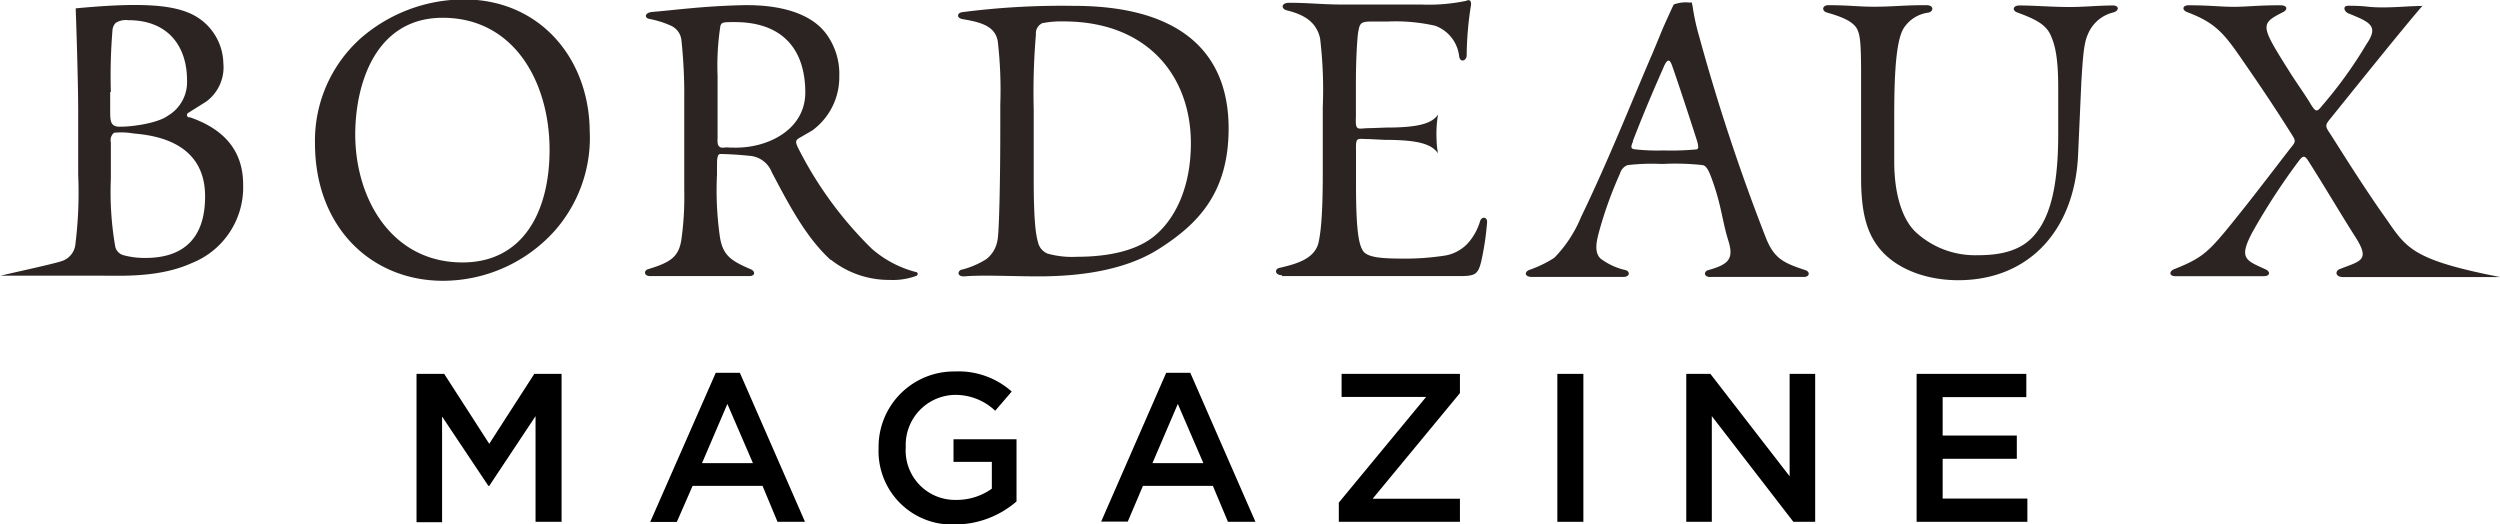 <svg id="Layer_1" data-name="Layer 1" xmlns="http://www.w3.org/2000/svg" viewBox="0 0 260.25 54.59"><defs><style>.cls-1{fill:#2b2422;}</style></defs><title>bordeaux_magazine</title><path class="cls-1" d="M354.94,259.29a14.65,14.65,0,0,1-3.74,10.25,15.67,15.67,0,0,1-11.54,5.11c-7.47,0-13.32-5.57-13.33-14.29a14.3,14.3,0,0,1,4.81-11,16.44,16.44,0,0,1,10.7-4c7.92,0,13.09,6.18,13.09,13.85M350.75,261c0-6.9-3.6-13.72-11.12-13.73-6.92,0-9.09,6.73-9.11,12.12,0,6.74,3.8,13.34,11.15,13.35,6.47,0,9.09-5.5,9.08-11.74" transform="translate(-293.54 -245.42)"/><path class="cls-1" d="M380,272.47c-2.45-2.25-4.17-5.4-6.13-9.15a2.68,2.68,0,0,0-2.11-1.66c-1.3-.14-2.45-0.2-3.22-0.21-0.39,0-.35.71-0.36,1.32v0.81a34,34,0,0,0,.28,6.34c0.28,2.09,1.17,2.64,3.23,3.53,0.5,0.21.5,0.72-.17,0.71H361.2c-0.61,0-.67-0.55-0.22-0.71,2.34-.71,3.23-1.26,3.5-3.14a32,32,0,0,0,.29-5.12v-9.54a52.36,52.36,0,0,0-.29-6,1.87,1.87,0,0,0-1.06-1.54,10,10,0,0,0-2.28-.72c-0.55-.11-0.5-0.67.33-0.73,2.5-.21,5.13-0.59,9.3-0.7,4.85-.1,7.47,1.28,8.7,2.88a7,7,0,0,1,1.44,4.52A6.87,6.87,0,0,1,378.1,259l-1.33.77c-0.4.23-.46,0.39-0.17,1a39.65,39.65,0,0,0,7.69,10.54,11.29,11.29,0,0,0,4.56,2.42,0.21,0.21,0,0,1,.12.39,7,7,0,0,1-2.79.44,9.74,9.74,0,0,1-6.14-2.1m-11.52-24.25a27,27,0,0,0-.28,5.11v6.4c0,0.39-.12,1.13.61,1.07s0.07,0,1.3,0c3.46,0,7.22-1.94,7.22-5.74,0-4.39-2.27-7.33-7.35-7.33-1.23,0-1.39,0-1.51.49" transform="translate(-293.54 -245.42)"/><path class="cls-1" d="M393.64,273.5a9,9,0,0,0,2.57-1.1,3.11,3.11,0,0,0,1.17-2c0.17-.66.29-6.29,0.29-11.53v-2.58a44.08,44.08,0,0,0-.26-6.56c-0.27-1.61-1.78-2-3.67-2.32-0.62-.11-0.61-0.61-0.06-0.72a80.57,80.57,0,0,1,11.65-.66c10.42,0,16.1,4.31,16.11,12.75,0,6.72-3.19,10-7.37,12.62s-9.87,2.8-12.66,2.79-5.63-.16-7.46,0h-0.1c-0.68,0-.66-0.56-0.18-0.72m8.48-25.68a1.16,1.16,0,0,0-.77,1.21,71.43,71.43,0,0,0-.23,7.83v7.27c0,4.74.27,5.91,0.44,6.51a1.68,1.68,0,0,0,1,1.21,9.52,9.52,0,0,0,3.07.33c3.19,0,6-.6,7.85-2,2.24-1.71,4-5.07,4-9.81,0-7-4.51-12.68-13.21-12.69a10.11,10.11,0,0,0-2.18.17" transform="translate(-293.54 -245.42)"/><path class="cls-1" d="M427,274.07c-0.78,0-.78-0.66-0.28-0.76,1.67-.39,3.63-0.89,4.07-2.59,0.16-.76.45-2.2,0.45-7.15v-7a44.66,44.66,0,0,0-.28-7.16c-0.38-1.71-1.67-2.48-3.5-2.92-0.57-.17-0.56-0.77.27-0.78,2,0,3.61.18,5.35,0.18h8.35a19.26,19.26,0,0,0,4.73-.38c0.33-.17.56-0.05,0.51,0.44a35.47,35.47,0,0,0-.45,5.12c0.06,0.67-.66.94-0.78,0.23a3.83,3.83,0,0,0-2.5-3.2,18.64,18.64,0,0,0-4.9-.44h-1.61c-1.29,0-1.34.16-1.52,1.21-0.11.88-.22,3-0.22,5.06v3.59c-0.07,1.68.16,1.23,1.5,1.24l1.65-.06c3.29,0,4.76-.4,5.4-1.36a12.06,12.06,0,0,0-.15,2.65c0,0.62.14,1.39,0.14,1.39-0.67-1-2.18-1.4-5.52-1.4l-1.63-.08c-1.33,0-1.4-.29-1.38,1.21v3.41c0,4.8.27,6.3,0.72,7s1.89,0.82,4.23.82a26.72,26.72,0,0,0,4.34-.32,4.17,4.17,0,0,0,2.4-1.33,6,6,0,0,0,1.23-2.26c0.17-.49.72-0.44,0.73,0.07a28.83,28.83,0,0,1-.61,4.12c-0.35,1.44-.68,1.55-2.46,1.54H427" transform="translate(-293.54 -245.42)"/><path class="cls-1" d="M471.61,274.26c-0.72,0-.73-0.55-0.28-0.71,2.13-.59,2.74-1.15,2.13-3.08s-0.72-3.66-1.66-6.26c-0.45-1.32-.73-1.54-1-1.6a25.89,25.89,0,0,0-4.23-.12,22.13,22.13,0,0,0-3.62.12,1.33,1.33,0,0,0-.77.88,41.82,41.82,0,0,0-2.08,5.7c-0.34,1.21-.67,2.43.05,3.14a6.76,6.76,0,0,0,2.62,1.21c0.5,0.17.45,0.72-.28,0.71H453c-0.73,0-.8-0.5-0.29-0.72a12.27,12.27,0,0,0,2.63-1.27,13.31,13.31,0,0,0,2.78-4.23c2.9-6,5.34-12.18,7.42-17,0.49-1.16.73-1.76,1.05-2.53,0.18-.44,1-2.23,1.18-2.61a3.59,3.59,0,0,1,1.67-.2,0.45,0.45,0,0,1,.22,0s0.1,0.45.11,0.58a23,23,0,0,0,.67,3A209.77,209.77,0,0,0,477.3,270c0.88,2.31,1.83,2.77,4.18,3.54,0.49,0.16.49,0.71-.17,0.71-2.12,0-7.63,0-9.7,0m-8.07-14.11c-0.22.5-.28,0.77,0.16,0.82a20.47,20.47,0,0,0,3,.12,28.24,28.24,0,0,0,3.45-.11c0.23-.05.23-0.33,0-1.05-1.22-3.8-2.34-7.11-2.56-7.71s-0.44-.68-0.78,0c-0.22.5-.44,1-0.66,1.51-0.83,1.9-1.67,3.9-2.63,6.38" transform="translate(-293.54 -245.42)"/><path class="cls-1" d="M489.17,271.26c-1.22-1.54-1.89-3.52-1.89-7.32V253.29c0-3.58-.12-4.19-0.39-4.8-0.45-.92-1.85-1.38-3.18-1.77-0.55-.16-0.5-0.77.18-0.76,2.05,0,3.12.16,4.74,0.16,2,0,3.12-.17,5.45-0.16,0.84,0,.73.67,0.22,0.77a3.62,3.62,0,0,0-2.45,1.43c-0.89,1.1-1.11,4.53-1.12,9v5.08c0,3.64.95,6.17,2.29,7.39a9.11,9.11,0,0,0,6.24,2.36c1.55,0,4.13-.1,5.8-1.81s2.73-4.68,2.74-10.7v-5c0-3-.33-4.35-0.72-5.24-0.49-1.26-1.61-1.81-3.56-2.53-0.5-.17-0.5-0.73.28-0.72,1.5,0,3.34.16,5.18,0.16,1.57,0,3.07-.16,4.52-0.16,0.66,0,.66.55,0.05,0.72a3.83,3.83,0,0,0-2.67,2.3c-0.4.88-.51,2.27-0.67,4.91l-0.34,7.6c-0.34,7.82-5.08,13.07-12.49,13.07-3.23,0-6.41-1.11-8.2-3.32" transform="translate(-293.54 -245.42)"/><path class="cls-1" d="M545.74,246c-1.89,2.16-7.74,9.45-9.57,11.72-0.5.61-.62,0.77-0.22,1.38,1,1.52,2.87,4.61,5.48,8.38,2.58,3.55,2.46,4.85,12.37,6.78-6.31,0-13.29,0-16.36,0-0.78,0-.85-0.6-0.36-0.82,2.23-.88,3.24-0.88,1.62-3.41-1.18-1.82-3.2-5.25-4.81-7.77-0.44-.73-0.62-0.66-1.11,0a68,68,0,0,0-4.77,7.34c-1.46,2.75-.68,2.92,1.38,3.86,0.5,0.22.51,0.72-.22,0.71H520c-0.66,0-.67-0.49-0.17-0.71,3.3-1.32,3.68-1.82,7.36-6.44,1.8-2.27,3.67-4.74,4.83-6.23,0.51-.6.51-0.71,0.13-1.31-1.52-2.43-3.14-4.86-4.74-7.17-2.24-3.26-3-4.42-6.19-5.63-0.56-.21-0.51-0.72.17-0.71,2.22,0,3.23.16,4.73,0.16,1.29,0,2.62-.17,4.84-0.16,0.67,0,.79.45,0.23,0.72-2.39,1.21-2.34,1.38.61,6.07,0.78,1.26,1.68,2.47,2.34,3.59,0.5,0.77.61,0.71,1.11,0.1A45.11,45.11,0,0,0,539.9,250c1.28-1.87.4-2.26-1.9-3.19-0.43-.18-0.64-0.8,0-0.79,2.11,0,1.81.17,3.59,0.17,1.59,0,2.65-.14,4.18-0.15" transform="translate(-293.54 -245.42)"/><path class="cls-1" d="M313.22,257.65a0.26,0.26,0,0,1-.05-0.5L315,256a4.42,4.42,0,0,0,1.79-4,5.81,5.81,0,0,0-2.9-4.9c-1.62-.93-3.85-1.16-6.36-1.16-1.84,0-4,.15-6.11.35,0,0,.25,6.8.26,10.73v6.62a43.28,43.28,0,0,1-.28,7.1,2.07,2.07,0,0,1-1.29,1.81c-0.66.28-5.39,1.29-6.51,1.57h10.7c1.95,0,5.88.19,9.17-1.3a8.48,8.48,0,0,0,5.38-8.2c0-4.19-2.84-6.06-5.57-7M305.08,255a57.26,57.26,0,0,1,.17-6.44,1.19,1.19,0,0,1,.34-0.76,2,2,0,0,1,1.29-.28c4.34,0,6.13,2.92,6.13,6.24a4.06,4.06,0,0,1-2,3.71c-1,.74-3.58,1.15-5,1.14-0.89,0-1-.46-1-1.51V255Zm3.62,17.27a8.34,8.34,0,0,1-2.29-.28,1.19,1.19,0,0,1-.89-1,33.12,33.12,0,0,1-.44-6.95v-3.8a1,1,0,0,1,.33-1,7.48,7.48,0,0,1,2,.07c1.81,0.17,7.49.67,7.48,6.56,0,4.86-2.79,6.4-6.19,6.4" transform="translate(-293.54 -245.42)"/><path d="M336.9,284.34h2.88l4.69,7.28,4.69-7.28H352v15.4h-2.71v-11L344.47,296h-0.09l-4.82-7.22v11H336.9v-15.4Z" transform="translate(-293.54 -245.42)"/><path d="M368.05,284.23h2.51l6.78,15.51h-2.86L372.92,296h-7.28L364,299.75h-2.77Zm3.87,9.4-2.66-6.16-2.64,6.16h5.3Z" transform="translate(-293.54 -245.42)"/><path d="M385,292.09v0a7.85,7.85,0,0,1,7.94-8,8.32,8.32,0,0,1,5.92,2.09l-1.72,2a6,6,0,0,0-4.31-1.65,5.21,5.21,0,0,0-5,5.43v0a5.14,5.14,0,0,0,5.24,5.5,6.28,6.28,0,0,0,3.72-1.17V293.5H392.8v-2.35h6.56v6.47a9.82,9.82,0,0,1-6.43,2.4A7.64,7.64,0,0,1,385,292.09Z" transform="translate(-293.54 -245.42)"/><path d="M414.94,284.23h2.51l6.78,15.51h-2.86L419.8,296h-7.28l-1.58,3.72h-2.77Zm3.87,9.4-2.66-6.16-2.64,6.16h5.3Z" transform="translate(-293.54 -245.42)"/><path d="M432.91,297.74l9.09-11h-8.8v-2.4h12.32v2l-9.09,11h9.09v2.4H432.91v-2Z" transform="translate(-293.54 -245.42)"/><path d="M455.66,284.34h2.71v15.4h-2.71v-15.4Z" transform="translate(-293.54 -245.42)"/><path d="M469.08,284.34h2.51L479.84,295V284.34h2.66v15.4h-2.27l-8.49-11v11h-2.66v-15.4Z" transform="translate(-293.54 -245.42)"/><path d="M493.06,284.34h11.42v2.42h-8.71v4h7.72v2.42h-7.72v4.14h8.82v2.42H493.06v-15.4Z" transform="translate(-293.54 -245.42)"/></svg>